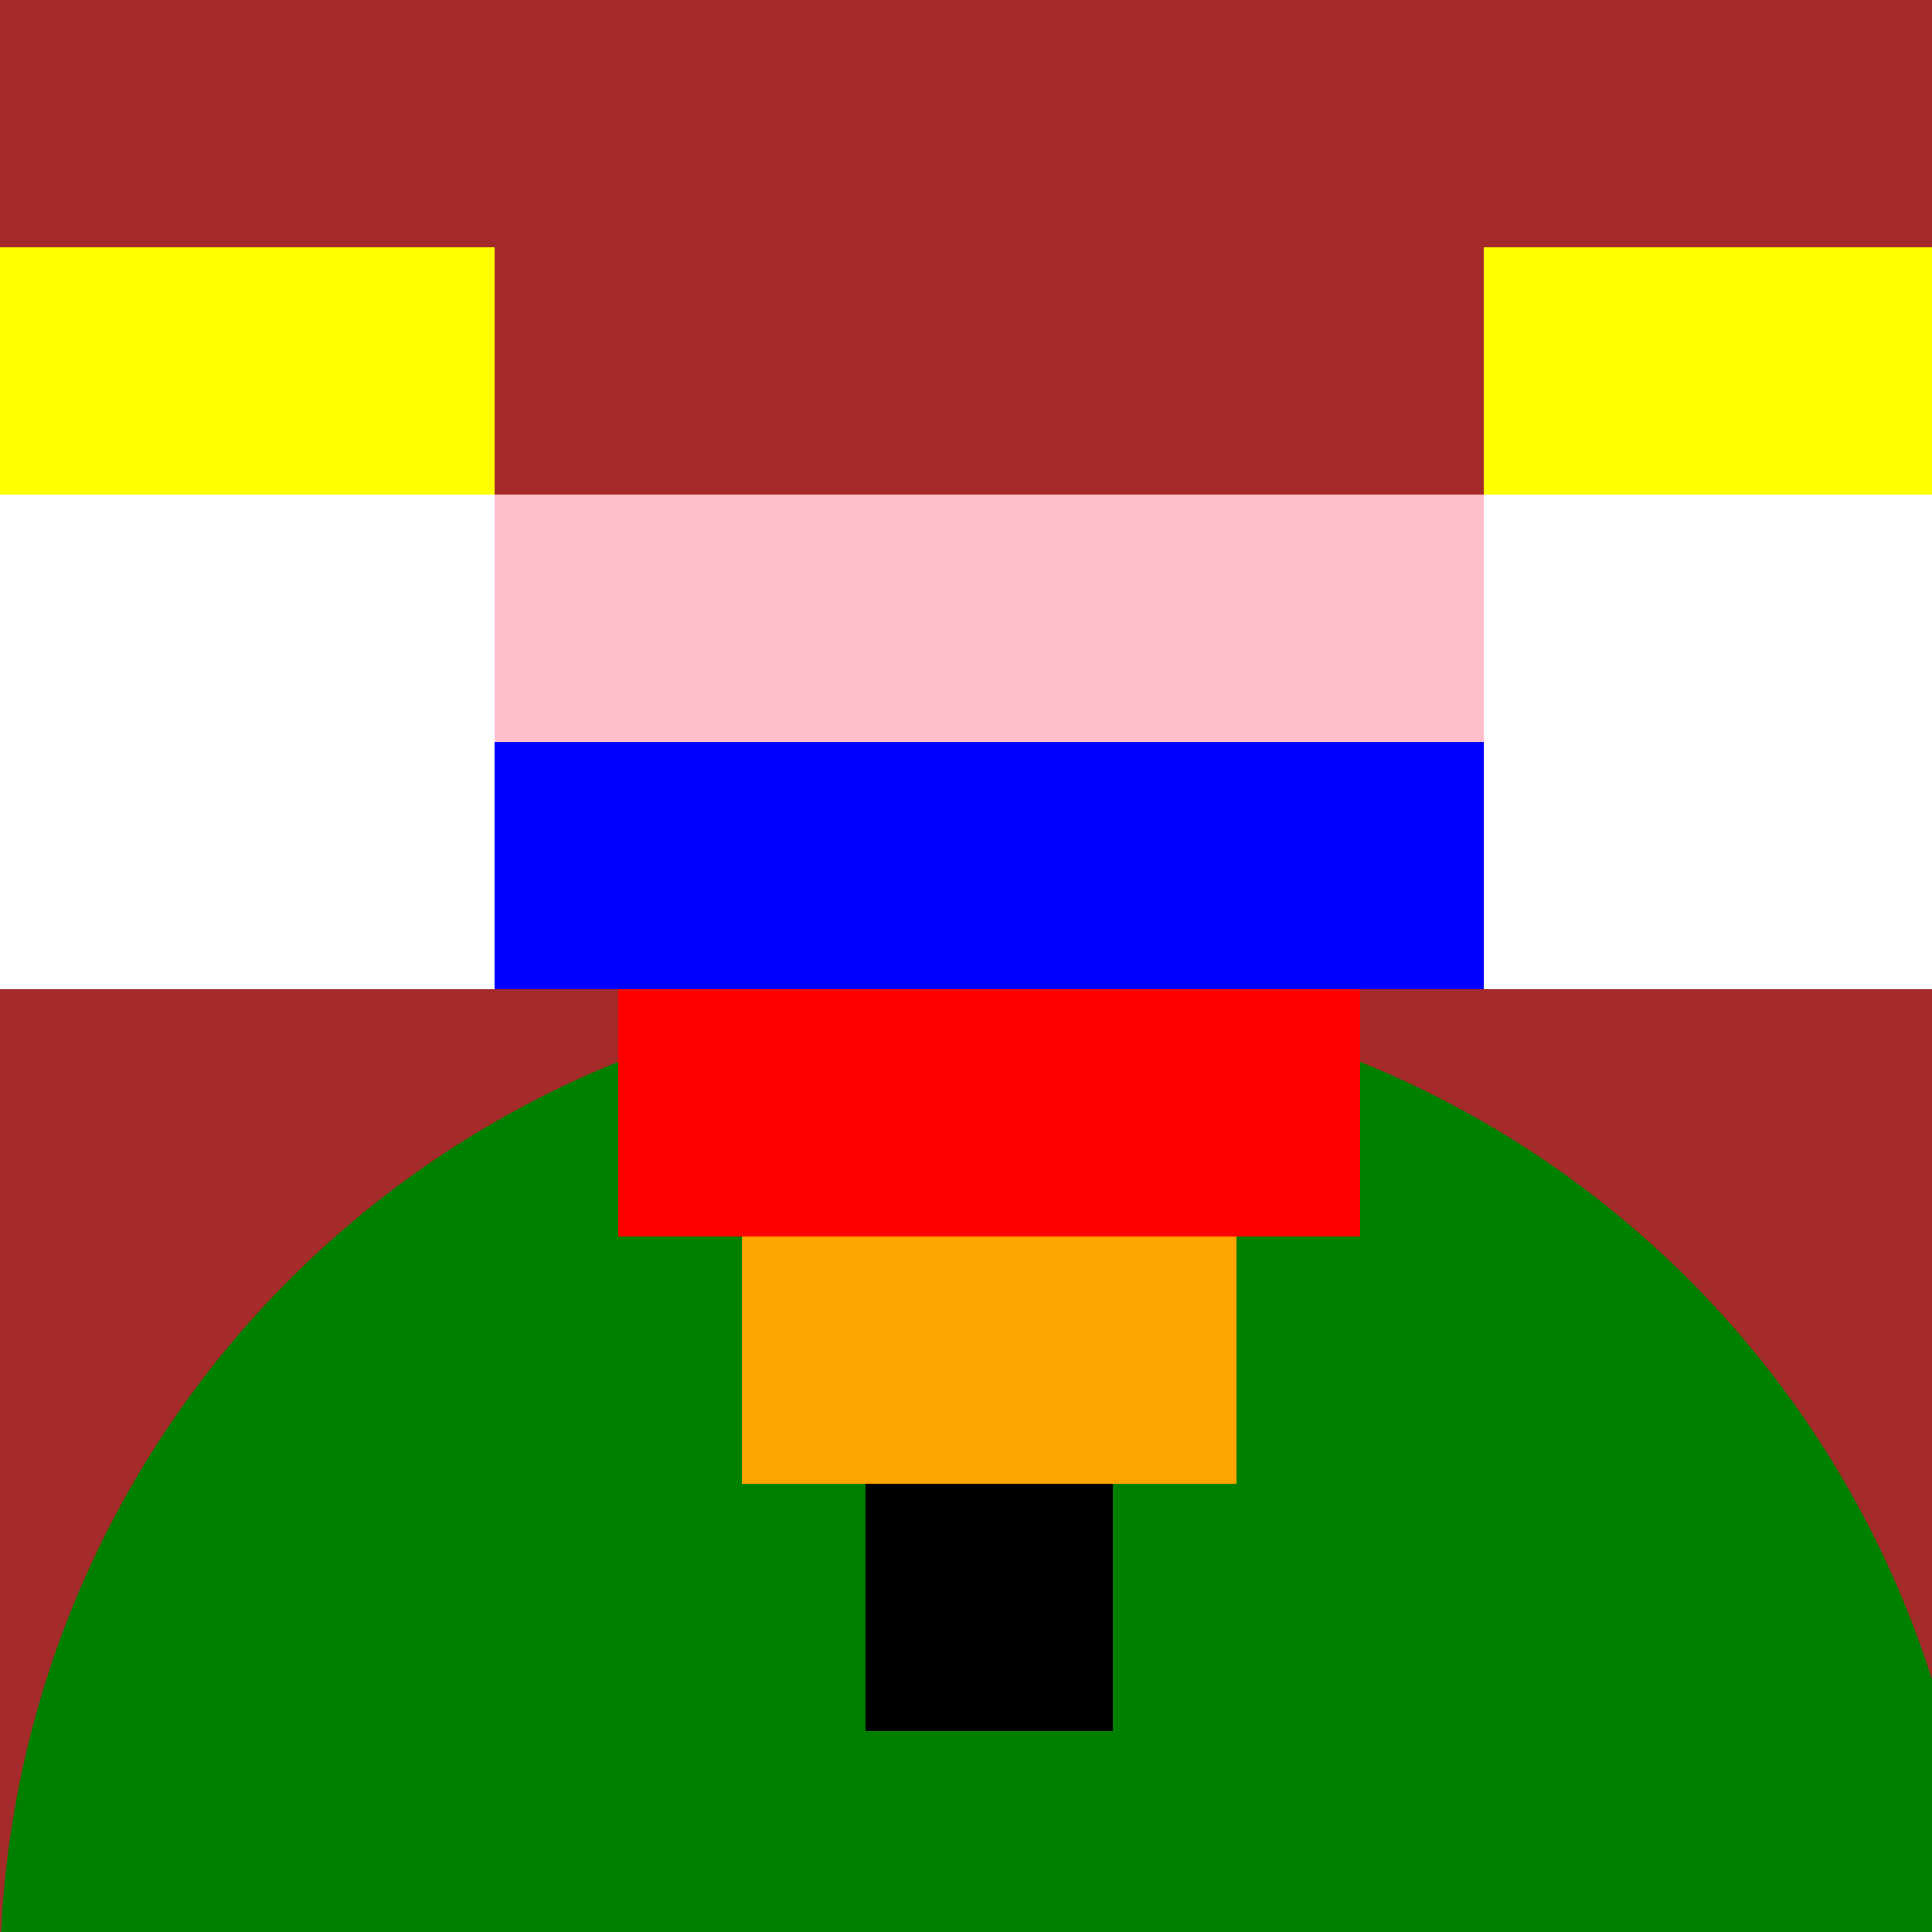<!--

Generated by DrawGPT.
Free, open source, AI generated images in SVG, PNG, and HTML Canvas format.
https://drawgpt.ai

Created: 2023-09-25T22:06:37.848Z
Link: https://drawgpt.ai/prompt/1536/

-->
<svg xmlns="http://www.w3.org/2000/svg" xmlns:xlink="http://www.w3.org/1999/xlink" width="500" height="500"><defs/><g><rect fill="brown" stroke="none" x="0" y="0" width="512" height="512"/><rect fill="yellow" stroke="none" x="0" y="64" width="512" height="64"/><rect fill="white" stroke="none" x="0" y="128" width="512" height="128"/><path fill="green" stroke="none" paint-order="stroke fill markers" d=" M 512 512 A 256 256 0 1 0 512 512.256"/><rect fill="black" stroke="none" x="224" y="384" width="64" height="64"/><rect fill="orange" stroke="none" x="192" y="320" width="128" height="64"/><rect fill="red" stroke="none" x="160" y="256" width="192" height="64"/><rect fill="blue" stroke="none" x="128" y="192" width="256" height="64"/><rect fill="pink" stroke="none" x="128" y="128" width="256" height="64"/><rect fill="brown" stroke="none" x="128" y="64" width="256" height="64"/></g></svg>